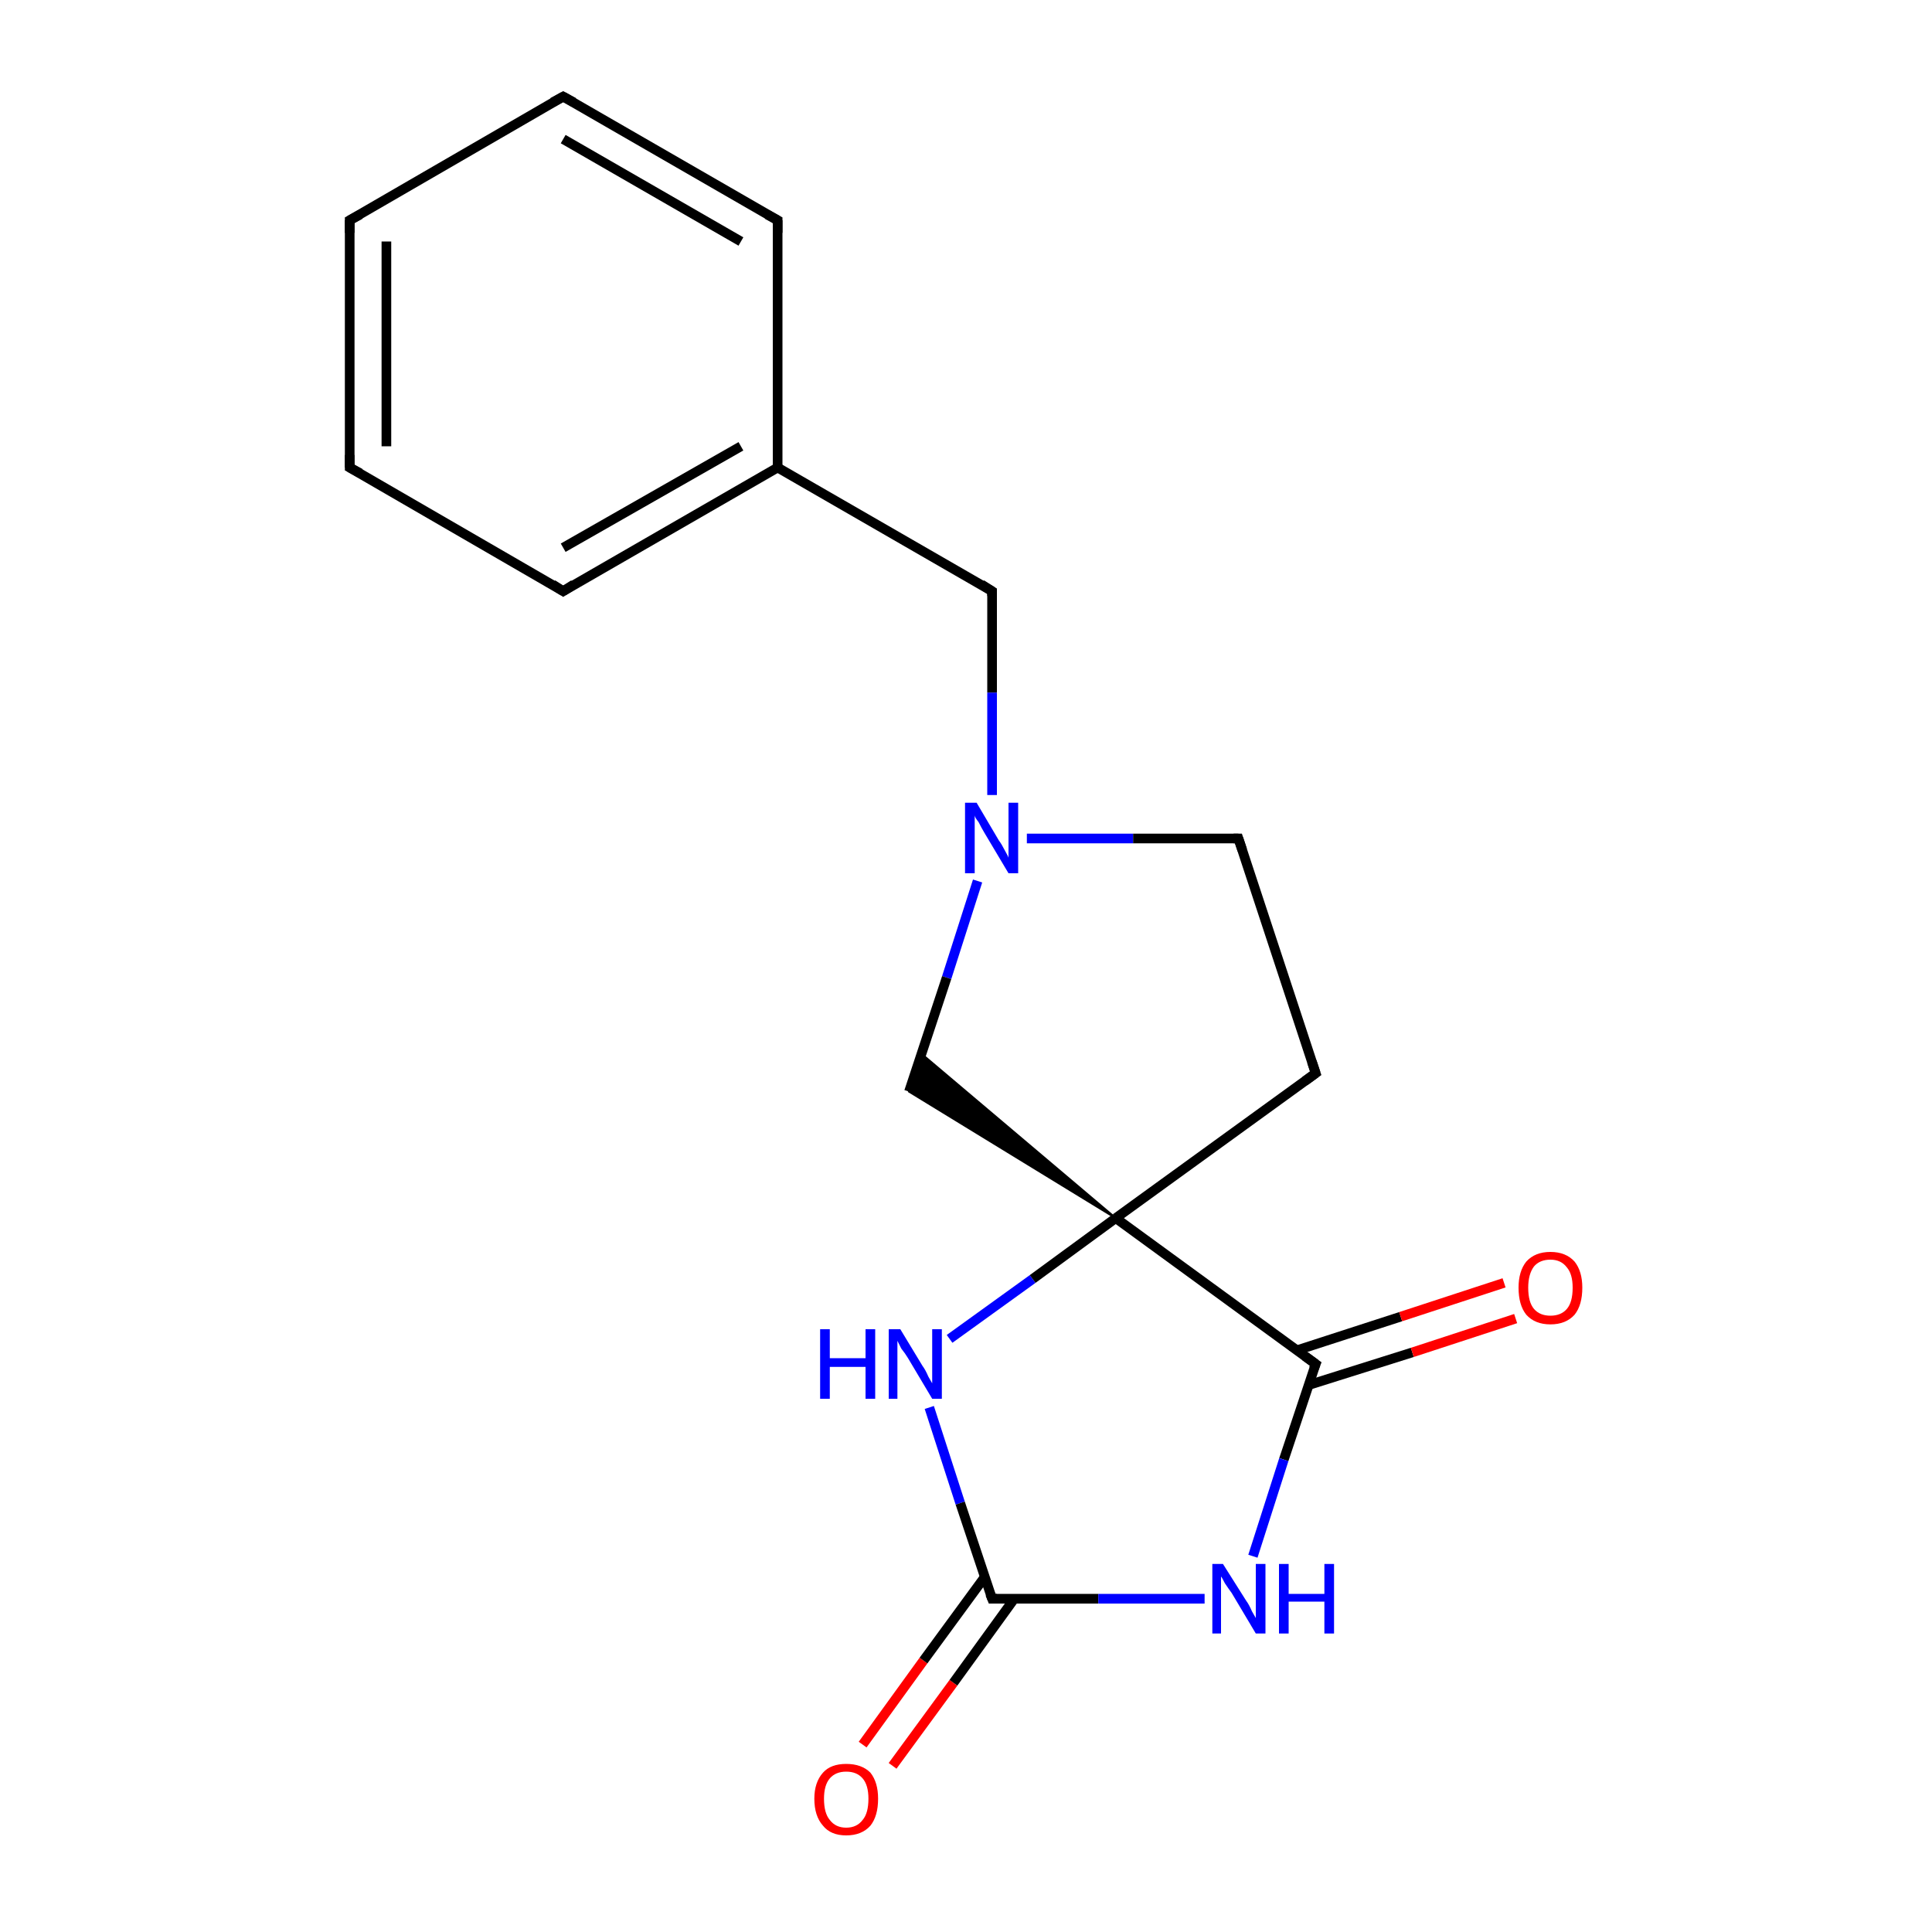<?xml version='1.0' encoding='iso-8859-1'?>
<svg version='1.1' baseProfile='full'
              xmlns='http://www.w3.org/2000/svg'
                      xmlns:rdkit='http://www.rdkit.org/xml'
                      xmlns:xlink='http://www.w3.org/1999/xlink'
                  xml:space='preserve'
width='200px' height='200px' viewBox='0 0 200 200'>
<!-- END OF HEADER -->
<rect style='opacity:1.0;fill:#FFFFFF;stroke:none' width='200.0' height='200.0' x='0.0' y='0.0'> </rect>
<path class='bond-0 atom-10 atom-1' d='M 58.3,10.0 L 36.2,22.8' style='fill:none;fill-rule:evenodd;stroke:#000000;stroke-width:1.0px;stroke-linecap:butt;stroke-linejoin:miter;stroke-opacity:1' />
<path class='bond-1 atom-10 atom-0' d='M 58.3,10.0 L 80.5,22.8' style='fill:none;fill-rule:evenodd;stroke:#000000;stroke-width:1.0px;stroke-linecap:butt;stroke-linejoin:miter;stroke-opacity:1' />
<path class='bond-1 atom-10 atom-0' d='M 58.3,14.4 L 76.7,25.0' style='fill:none;fill-rule:evenodd;stroke:#000000;stroke-width:1.0px;stroke-linecap:butt;stroke-linejoin:miter;stroke-opacity:1' />
<path class='bond-2 atom-1 atom-11' d='M 36.2,22.8 L 36.2,48.4' style='fill:none;fill-rule:evenodd;stroke:#000000;stroke-width:1.0px;stroke-linecap:butt;stroke-linejoin:miter;stroke-opacity:1' />
<path class='bond-2 atom-1 atom-11' d='M 40.0,25.0 L 40.0,46.2' style='fill:none;fill-rule:evenodd;stroke:#000000;stroke-width:1.0px;stroke-linecap:butt;stroke-linejoin:miter;stroke-opacity:1' />
<path class='bond-3 atom-0 atom-9' d='M 80.5,22.8 L 80.5,48.4' style='fill:none;fill-rule:evenodd;stroke:#000000;stroke-width:1.0px;stroke-linecap:butt;stroke-linejoin:miter;stroke-opacity:1' />
<path class='bond-4 atom-11 atom-2' d='M 36.2,48.4 L 58.3,61.2' style='fill:none;fill-rule:evenodd;stroke:#000000;stroke-width:1.0px;stroke-linecap:butt;stroke-linejoin:miter;stroke-opacity:1' />
<path class='bond-5 atom-9 atom-2' d='M 80.5,48.4 L 58.3,61.2' style='fill:none;fill-rule:evenodd;stroke:#000000;stroke-width:1.0px;stroke-linecap:butt;stroke-linejoin:miter;stroke-opacity:1' />
<path class='bond-5 atom-9 atom-2' d='M 76.7,46.2 L 58.3,56.7' style='fill:none;fill-rule:evenodd;stroke:#000000;stroke-width:1.0px;stroke-linecap:butt;stroke-linejoin:miter;stroke-opacity:1' />
<path class='bond-6 atom-9 atom-8' d='M 80.5,48.4 L 102.7,61.2' style='fill:none;fill-rule:evenodd;stroke:#000000;stroke-width:1.0px;stroke-linecap:butt;stroke-linejoin:miter;stroke-opacity:1' />
<path class='bond-7 atom-8 atom-15' d='M 102.7,61.2 L 102.7,71.7' style='fill:none;fill-rule:evenodd;stroke:#000000;stroke-width:1.0px;stroke-linecap:butt;stroke-linejoin:miter;stroke-opacity:1' />
<path class='bond-7 atom-8 atom-15' d='M 102.7,71.7 L 102.7,82.3' style='fill:none;fill-rule:evenodd;stroke:#0000FF;stroke-width:1.0px;stroke-linecap:butt;stroke-linejoin:miter;stroke-opacity:1' />
<path class='bond-8 atom-15 atom-7' d='M 106.3,86.8 L 117.3,86.8' style='fill:none;fill-rule:evenodd;stroke:#0000FF;stroke-width:1.0px;stroke-linecap:butt;stroke-linejoin:miter;stroke-opacity:1' />
<path class='bond-8 atom-15 atom-7' d='M 117.3,86.8 L 128.2,86.8' style='fill:none;fill-rule:evenodd;stroke:#000000;stroke-width:1.0px;stroke-linecap:butt;stroke-linejoin:miter;stroke-opacity:1' />
<path class='bond-9 atom-15 atom-12' d='M 101.2,91.2 L 98.0,101.2' style='fill:none;fill-rule:evenodd;stroke:#0000FF;stroke-width:1.0px;stroke-linecap:butt;stroke-linejoin:miter;stroke-opacity:1' />
<path class='bond-9 atom-15 atom-12' d='M 98.0,101.2 L 94.1,113.0' style='fill:none;fill-rule:evenodd;stroke:#000000;stroke-width:1.0px;stroke-linecap:butt;stroke-linejoin:miter;stroke-opacity:1' />
<path class='bond-10 atom-7 atom-6' d='M 128.2,86.8 L 136.2,111.1' style='fill:none;fill-rule:evenodd;stroke:#000000;stroke-width:1.0px;stroke-linecap:butt;stroke-linejoin:miter;stroke-opacity:1' />
<path class='bond-11 atom-5 atom-12' d='M 115.5,126.1 L 94.1,113.0 L 95.4,109.1 Z' style='fill:#000000;fill-rule:evenodd;fill-opacity:1;stroke:#000000;stroke-width:0.2px;stroke-linecap:butt;stroke-linejoin:miter;stroke-miterlimit:10;stroke-opacity:1;' />
<path class='bond-12 atom-13 atom-5' d='M 98.3,138.6 L 106.9,132.4' style='fill:none;fill-rule:evenodd;stroke:#0000FF;stroke-width:1.0px;stroke-linecap:butt;stroke-linejoin:miter;stroke-opacity:1' />
<path class='bond-12 atom-13 atom-5' d='M 106.9,132.4 L 115.5,126.1' style='fill:none;fill-rule:evenodd;stroke:#000000;stroke-width:1.0px;stroke-linecap:butt;stroke-linejoin:miter;stroke-opacity:1' />
<path class='bond-13 atom-13 atom-3' d='M 96.2,145.7 L 99.4,155.6' style='fill:none;fill-rule:evenodd;stroke:#0000FF;stroke-width:1.0px;stroke-linecap:butt;stroke-linejoin:miter;stroke-opacity:1' />
<path class='bond-13 atom-13 atom-3' d='M 99.4,155.6 L 102.7,165.5' style='fill:none;fill-rule:evenodd;stroke:#000000;stroke-width:1.0px;stroke-linecap:butt;stroke-linejoin:miter;stroke-opacity:1' />
<path class='bond-14 atom-6 atom-5' d='M 136.2,111.1 L 115.5,126.1' style='fill:none;fill-rule:evenodd;stroke:#000000;stroke-width:1.0px;stroke-linecap:butt;stroke-linejoin:miter;stroke-opacity:1' />
<path class='bond-15 atom-5 atom-4' d='M 115.5,126.1 L 136.2,141.2' style='fill:none;fill-rule:evenodd;stroke:#000000;stroke-width:1.0px;stroke-linecap:butt;stroke-linejoin:miter;stroke-opacity:1' />
<path class='bond-16 atom-16 atom-3' d='M 89.3,180.6 L 95.6,171.9' style='fill:none;fill-rule:evenodd;stroke:#FF0000;stroke-width:1.0px;stroke-linecap:butt;stroke-linejoin:miter;stroke-opacity:1' />
<path class='bond-16 atom-16 atom-3' d='M 95.6,171.9 L 101.9,163.3' style='fill:none;fill-rule:evenodd;stroke:#000000;stroke-width:1.0px;stroke-linecap:butt;stroke-linejoin:miter;stroke-opacity:1' />
<path class='bond-16 atom-16 atom-3' d='M 92.4,182.8 L 98.7,174.2' style='fill:none;fill-rule:evenodd;stroke:#FF0000;stroke-width:1.0px;stroke-linecap:butt;stroke-linejoin:miter;stroke-opacity:1' />
<path class='bond-16 atom-16 atom-3' d='M 98.7,174.2 L 105.0,165.5' style='fill:none;fill-rule:evenodd;stroke:#000000;stroke-width:1.0px;stroke-linecap:butt;stroke-linejoin:miter;stroke-opacity:1' />
<path class='bond-17 atom-3 atom-14' d='M 102.7,165.5 L 113.7,165.5' style='fill:none;fill-rule:evenodd;stroke:#000000;stroke-width:1.0px;stroke-linecap:butt;stroke-linejoin:miter;stroke-opacity:1' />
<path class='bond-17 atom-3 atom-14' d='M 113.7,165.5 L 124.7,165.5' style='fill:none;fill-rule:evenodd;stroke:#0000FF;stroke-width:1.0px;stroke-linecap:butt;stroke-linejoin:miter;stroke-opacity:1' />
<path class='bond-18 atom-4 atom-14' d='M 136.2,141.2 L 132.9,151.1' style='fill:none;fill-rule:evenodd;stroke:#000000;stroke-width:1.0px;stroke-linecap:butt;stroke-linejoin:miter;stroke-opacity:1' />
<path class='bond-18 atom-4 atom-14' d='M 132.9,151.1 L 129.7,161.1' style='fill:none;fill-rule:evenodd;stroke:#0000FF;stroke-width:1.0px;stroke-linecap:butt;stroke-linejoin:miter;stroke-opacity:1' />
<path class='bond-19 atom-4 atom-17' d='M 135.4,143.4 L 146.2,140.0' style='fill:none;fill-rule:evenodd;stroke:#000000;stroke-width:1.0px;stroke-linecap:butt;stroke-linejoin:miter;stroke-opacity:1' />
<path class='bond-19 atom-4 atom-17' d='M 146.2,140.0 L 156.9,136.5' style='fill:none;fill-rule:evenodd;stroke:#FF0000;stroke-width:1.0px;stroke-linecap:butt;stroke-linejoin:miter;stroke-opacity:1' />
<path class='bond-19 atom-4 atom-17' d='M 134.2,139.8 L 145.0,136.3' style='fill:none;fill-rule:evenodd;stroke:#000000;stroke-width:1.0px;stroke-linecap:butt;stroke-linejoin:miter;stroke-opacity:1' />
<path class='bond-19 atom-4 atom-17' d='M 145.0,136.3 L 155.7,132.8' style='fill:none;fill-rule:evenodd;stroke:#FF0000;stroke-width:1.0px;stroke-linecap:butt;stroke-linejoin:miter;stroke-opacity:1' />
<path d='M 79.4,22.2 L 80.5,22.8 L 80.5,24.1' style='fill:none;stroke:#000000;stroke-width:1.0px;stroke-linecap:butt;stroke-linejoin:miter;stroke-miterlimit:10;stroke-opacity:1;' />
<path d='M 37.3,22.2 L 36.2,22.8 L 36.2,24.1' style='fill:none;stroke:#000000;stroke-width:1.0px;stroke-linecap:butt;stroke-linejoin:miter;stroke-miterlimit:10;stroke-opacity:1;' />
<path d='M 57.2,60.5 L 58.3,61.2 L 59.4,60.5' style='fill:none;stroke:#000000;stroke-width:1.0px;stroke-linecap:butt;stroke-linejoin:miter;stroke-miterlimit:10;stroke-opacity:1;' />
<path d='M 102.5,165.0 L 102.7,165.5 L 103.2,165.5' style='fill:none;stroke:#000000;stroke-width:1.0px;stroke-linecap:butt;stroke-linejoin:miter;stroke-miterlimit:10;stroke-opacity:1;' />
<path d='M 135.1,140.4 L 136.2,141.2 L 136.0,141.7' style='fill:none;stroke:#000000;stroke-width:1.0px;stroke-linecap:butt;stroke-linejoin:miter;stroke-miterlimit:10;stroke-opacity:1;' />
<path d='M 135.8,109.9 L 136.2,111.1 L 135.1,111.9' style='fill:none;stroke:#000000;stroke-width:1.0px;stroke-linecap:butt;stroke-linejoin:miter;stroke-miterlimit:10;stroke-opacity:1;' />
<path d='M 127.7,86.8 L 128.2,86.8 L 128.6,88.0' style='fill:none;stroke:#000000;stroke-width:1.0px;stroke-linecap:butt;stroke-linejoin:miter;stroke-miterlimit:10;stroke-opacity:1;' />
<path d='M 101.6,60.5 L 102.7,61.2 L 102.7,61.7' style='fill:none;stroke:#000000;stroke-width:1.0px;stroke-linecap:butt;stroke-linejoin:miter;stroke-miterlimit:10;stroke-opacity:1;' />
<path d='M 57.2,10.6 L 58.3,10.0 L 59.4,10.6' style='fill:none;stroke:#000000;stroke-width:1.0px;stroke-linecap:butt;stroke-linejoin:miter;stroke-miterlimit:10;stroke-opacity:1;' />
<path d='M 36.2,47.1 L 36.2,48.4 L 37.3,49.0' style='fill:none;stroke:#000000;stroke-width:1.0px;stroke-linecap:butt;stroke-linejoin:miter;stroke-miterlimit:10;stroke-opacity:1;' />
<path class='atom-13' d='M 84.9 137.6
L 85.9 137.6
L 85.9 140.6
L 89.6 140.6
L 89.6 137.6
L 90.6 137.6
L 90.6 144.8
L 89.6 144.8
L 89.6 141.5
L 85.9 141.5
L 85.9 144.8
L 84.9 144.8
L 84.9 137.6
' fill='#0000FF'/>
<path class='atom-13' d='M 93.2 137.6
L 95.5 141.4
Q 95.8 141.8, 96.1 142.5
Q 96.5 143.2, 96.5 143.2
L 96.5 137.6
L 97.5 137.6
L 97.5 144.8
L 96.5 144.8
L 94.0 140.6
Q 93.7 140.1, 93.3 139.6
Q 93.0 139.0, 92.9 138.8
L 92.9 144.8
L 92.0 144.8
L 92.0 137.6
L 93.2 137.6
' fill='#0000FF'/>
<path class='atom-14' d='M 126.6 161.9
L 129.0 165.7
Q 129.3 166.1, 129.6 166.8
Q 130.0 167.5, 130.0 167.5
L 130.0 161.9
L 131.0 161.9
L 131.0 169.1
L 130.0 169.1
L 127.5 164.9
Q 127.2 164.5, 126.8 163.9
Q 126.5 163.3, 126.4 163.2
L 126.4 169.1
L 125.5 169.1
L 125.5 161.9
L 126.6 161.9
' fill='#0000FF'/>
<path class='atom-14' d='M 132.4 161.9
L 133.4 161.9
L 133.4 165.0
L 137.1 165.0
L 137.1 161.9
L 138.1 161.9
L 138.1 169.1
L 137.1 169.1
L 137.1 165.8
L 133.4 165.8
L 133.4 169.1
L 132.4 169.1
L 132.4 161.9
' fill='#0000FF'/>
<path class='atom-15' d='M 101.1 83.1
L 103.4 87.0
Q 103.7 87.4, 104.0 88.0
Q 104.4 88.7, 104.4 88.8
L 104.4 83.1
L 105.4 83.1
L 105.4 90.4
L 104.4 90.4
L 101.9 86.2
Q 101.6 85.7, 101.3 85.1
Q 100.9 84.6, 100.9 84.4
L 100.9 90.4
L 99.9 90.4
L 99.9 83.1
L 101.1 83.1
' fill='#0000FF'/>
<path class='atom-16' d='M 84.3 186.2
Q 84.3 184.5, 85.2 183.5
Q 86.0 182.6, 87.6 182.6
Q 89.2 182.6, 90.1 183.5
Q 90.9 184.5, 90.9 186.2
Q 90.9 188.0, 90.1 189.0
Q 89.2 190.0, 87.6 190.0
Q 86.0 190.0, 85.2 189.0
Q 84.3 188.0, 84.3 186.2
M 87.6 189.2
Q 88.7 189.2, 89.3 188.4
Q 89.9 187.7, 89.9 186.2
Q 89.9 184.8, 89.3 184.1
Q 88.7 183.4, 87.6 183.4
Q 86.5 183.4, 85.9 184.1
Q 85.3 184.8, 85.3 186.2
Q 85.3 187.7, 85.9 188.4
Q 86.5 189.2, 87.6 189.2
' fill='#FF0000'/>
<path class='atom-17' d='M 157.2 133.3
Q 157.2 131.6, 158.0 130.6
Q 158.9 129.6, 160.5 129.6
Q 162.1 129.6, 163.0 130.6
Q 163.8 131.6, 163.8 133.3
Q 163.8 135.1, 163.0 136.1
Q 162.1 137.1, 160.5 137.1
Q 158.9 137.1, 158.0 136.1
Q 157.2 135.1, 157.2 133.3
M 160.5 136.2
Q 161.6 136.2, 162.2 135.5
Q 162.8 134.8, 162.8 133.3
Q 162.8 131.9, 162.2 131.2
Q 161.6 130.4, 160.5 130.4
Q 159.4 130.4, 158.8 131.1
Q 158.2 131.9, 158.2 133.3
Q 158.2 134.8, 158.8 135.5
Q 159.4 136.2, 160.5 136.2
' fill='#FF0000'/>
</svg>
